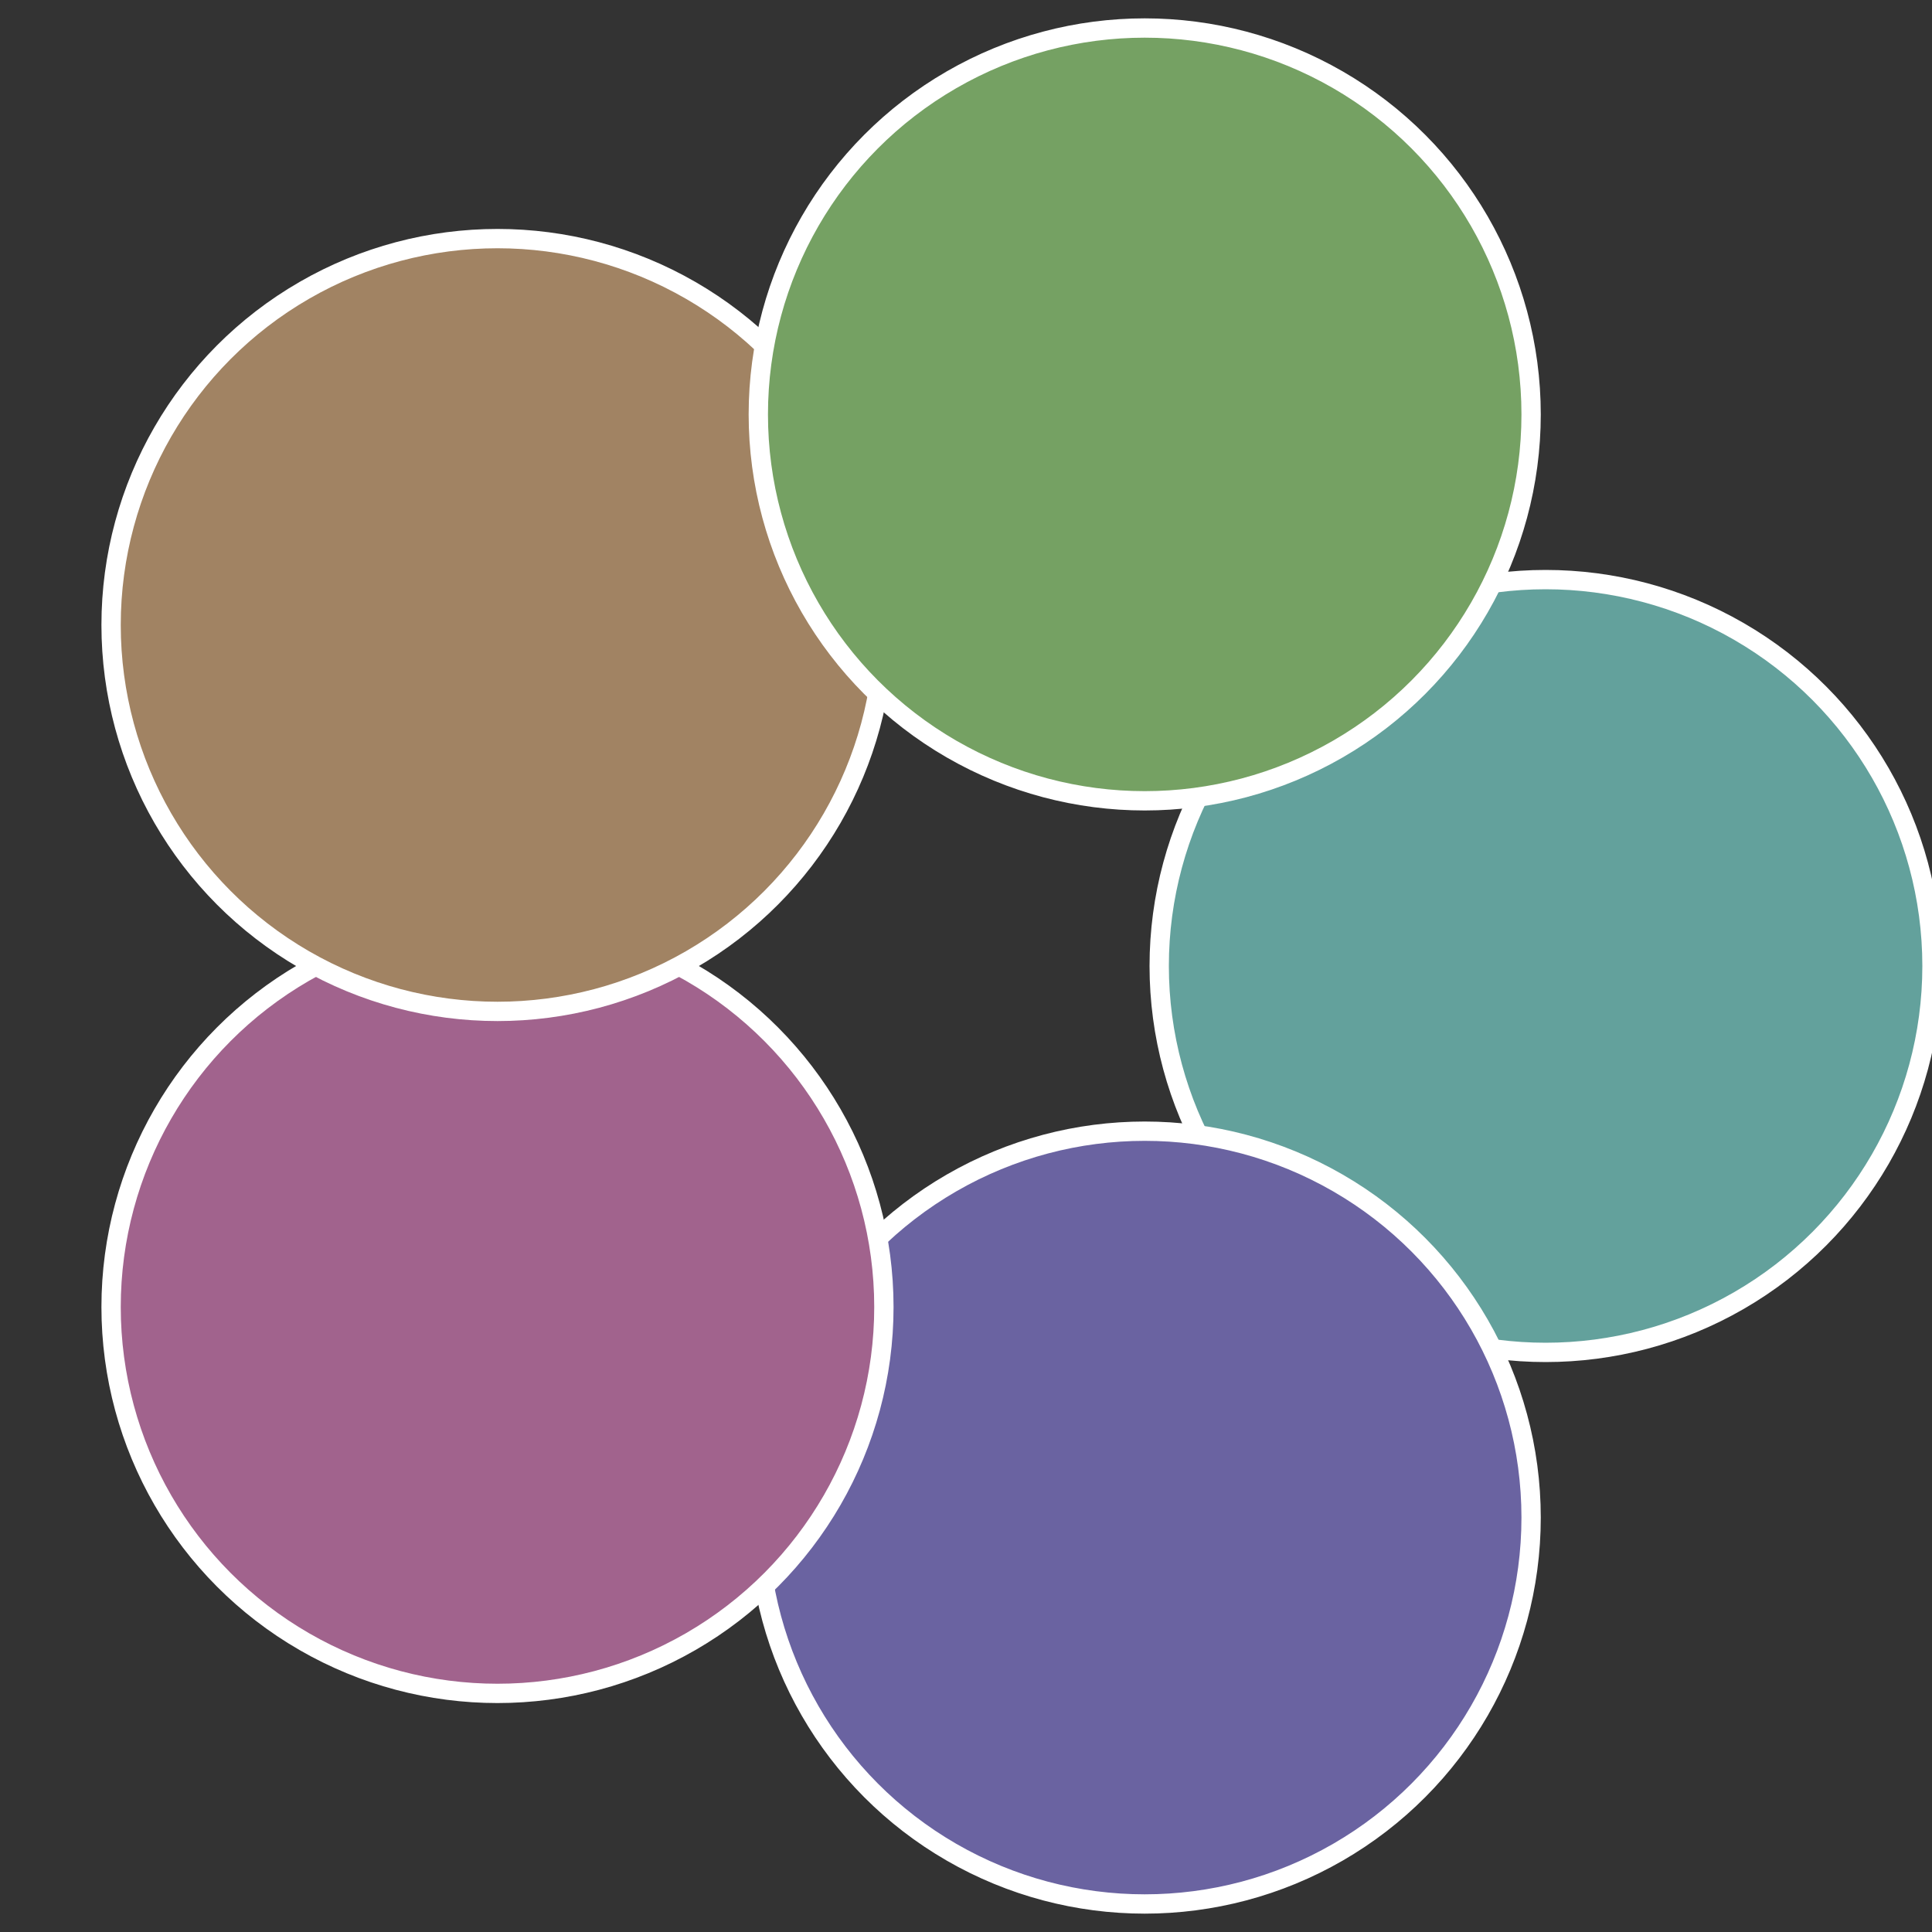 <?xml version="1.0" standalone="no"?>
<svg width="500" height="500" viewBox="-1 -1 2 2" xmlns="http://www.w3.org/2000/svg">
 
                <rect x="-1" y="-1" width="2" height="2" fill="#333333" stroke="none"/>
 
                <circle cx="0.6" cy="0" r="0.4" fill="#63a19c" stroke="#fff" stroke-width="1%" />
             
                <circle cx="0.185" cy="0.571" r="0.4" fill="#6a63a1" stroke="#fff" stroke-width="1%" />
             
                <circle cx="-0.485" cy="0.353" r="0.4" fill="#a1638d" stroke="#fff" stroke-width="1%" />
             
                <circle cx="-0.485" cy="-0.353" r="0.4" fill="#a18363" stroke="#fff" stroke-width="1%" />
             
                <circle cx="0.185" cy="-0.571" r="0.4" fill="#75a163" stroke="#fff" stroke-width="1%" />
            </svg>
